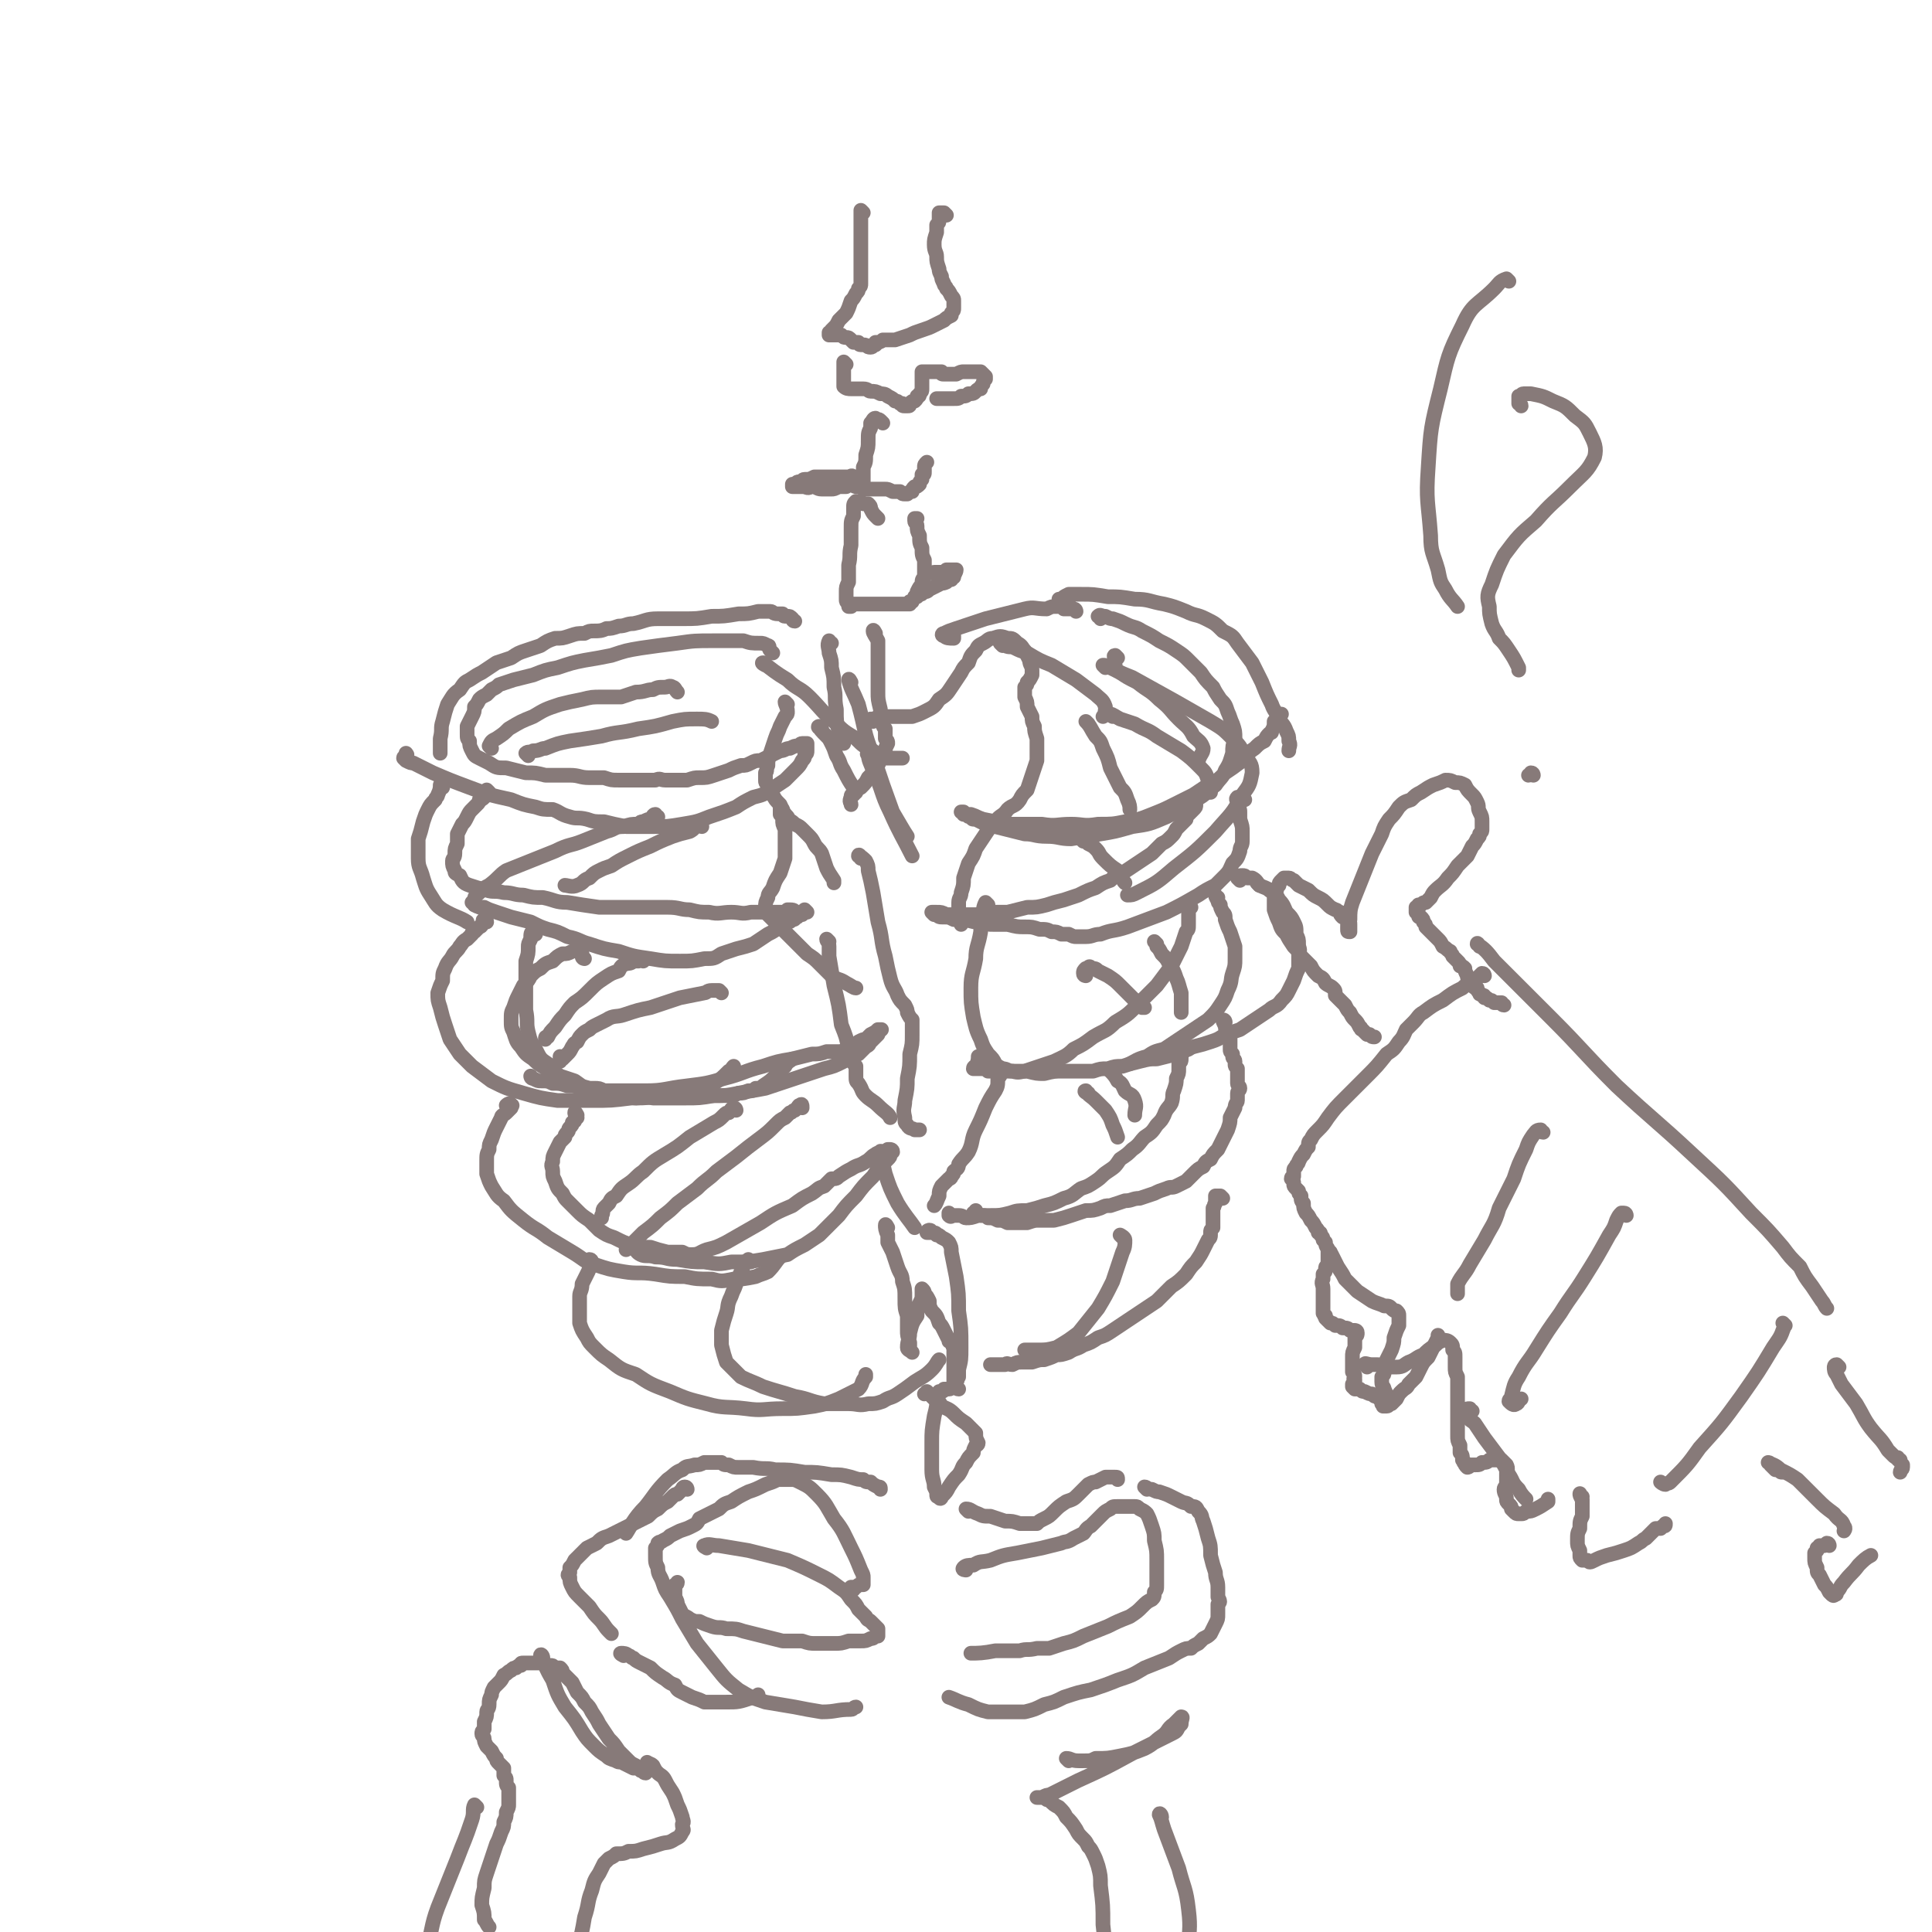 <svg viewBox='0 0 790 790' version='1.1' xmlns='http://www.w3.org/2000/svg' xmlns:xlink='http://www.w3.org/1999/xlink'><g fill='none' stroke='rgb(135,122,121)' stroke-width='6' stroke-linecap='round' stroke-linejoin='round'><path d='M353,87c0,0 -1,-1 -1,-1 0,1 0,2 0,4 0,1 0,1 0,2 0,1 0,1 0,2 0,1 0,1 0,3 0,2 0,2 0,4 0,3 0,3 0,5 0,2 0,2 0,4 0,2 0,2 0,3 0,2 0,2 0,3 0,1 0,1 -1,2 0,1 0,1 -1,2 -1,2 -1,2 -2,3 -1,3 -1,3 -2,5 -2,2 -2,2 -3,3 -1,2 -1,2 -2,3 0,0 0,0 -1,1 0,1 0,1 -1,1 0,0 0,0 0,1 1,0 1,0 3,0 1,0 1,0 2,0 1,1 1,1 2,1 1,0 1,0 2,1 0,0 0,0 1,1 1,0 1,0 2,0 0,0 0,1 1,1 1,0 1,0 1,0 2,0 1,1 3,1 1,0 1,-1 2,-1 '/><path d='M387,88c0,0 -1,-1 -1,-1 -1,0 -1,0 -1,0 -1,0 -1,0 -1,0 0,1 0,2 0,3 0,1 0,1 -1,2 0,1 0,1 0,3 -1,3 -1,3 -1,5 0,3 1,3 1,5 0,2 0,2 1,5 0,1 0,1 1,3 0,1 0,1 1,3 0,1 1,1 1,2 1,1 1,1 2,3 1,1 1,1 1,2 0,1 0,1 0,1 0,1 0,1 0,2 0,1 0,1 -1,2 0,1 0,1 0,1 -2,1 -2,1 -3,2 -2,1 -2,1 -4,2 -2,1 -2,1 -5,2 -3,1 -3,1 -5,2 -3,1 -3,1 -6,2 -2,0 -2,0 -5,0 -1,1 -2,1 -3,1 '/><path d='M346,149c0,0 -1,-1 -1,-1 0,1 0,2 0,3 0,1 0,1 0,2 0,1 0,1 0,2 0,0 0,0 0,1 0,1 0,1 0,2 0,0 0,0 0,0 1,1 2,1 3,1 1,0 1,0 2,0 0,0 0,0 1,0 1,0 1,0 2,0 2,0 2,1 3,1 2,0 2,0 4,1 1,0 2,0 3,1 2,1 2,1 3,2 1,0 1,0 2,1 0,0 0,0 1,0 0,1 0,1 1,1 0,0 0,0 1,0 1,0 1,0 1,-1 1,-1 1,-1 2,-1 1,-1 1,-1 1,-2 1,0 1,0 1,-1 1,-1 1,-1 1,-2 0,-2 0,-2 0,-3 0,0 0,0 0,-1 0,-1 0,-1 0,-2 0,0 0,0 0,-1 0,0 0,0 0,0 0,0 0,0 1,0 1,0 1,0 2,0 1,0 1,0 1,0 1,0 1,0 2,0 1,0 1,0 2,0 0,1 0,1 1,1 1,0 1,0 1,0 1,0 1,0 2,0 1,0 1,0 2,0 2,-1 2,-1 3,-1 2,0 2,0 3,0 1,0 2,0 3,0 1,0 1,0 1,0 1,1 1,1 1,1 1,1 1,1 1,1 0,1 0,1 0,1 -1,1 -1,1 -1,2 -1,1 -1,1 -1,2 -1,0 -1,0 -2,1 -1,1 -1,1 -3,1 -1,1 -1,1 -3,1 -1,1 -1,1 -3,1 -2,0 -2,0 -4,0 -1,0 -1,0 -2,0 -1,0 -1,0 -1,0 '/><path d='M361,173c0,0 -1,-1 -1,-1 -1,-1 -1,0 -2,-1 0,0 0,0 0,0 -1,0 -1,1 -2,2 0,1 0,1 0,2 -1,2 -1,2 -1,5 0,3 0,3 -1,6 0,3 0,3 -1,5 0,2 0,2 0,4 0,1 0,1 0,3 0,0 0,0 0,1 0,1 0,1 0,1 1,0 1,0 1,0 1,0 1,0 2,0 1,0 1,0 2,0 2,0 2,0 4,0 1,0 1,0 3,1 1,0 1,0 3,0 1,1 1,1 2,1 0,0 1,0 1,0 1,-1 1,-1 2,-1 0,-1 0,-1 1,-2 1,0 1,0 2,-1 0,-1 0,-1 1,-2 0,-1 0,-1 0,-2 1,0 1,0 1,-1 0,-1 0,-1 0,-2 0,-1 0,-1 1,-2 0,0 0,0 0,0 '/><path d='M350,199c0,0 -1,0 -1,-1 0,-1 0,-1 1,-1 0,-1 0,-1 0,-1 0,-1 0,-1 0,-1 0,0 -1,0 -1,0 -1,-1 -1,0 -2,0 -1,0 -1,0 -2,0 -2,0 -2,0 -3,0 -3,0 -3,0 -5,0 -2,0 -2,0 -4,0 -2,1 -2,1 -4,1 -1,0 -1,1 -2,1 -1,0 -1,0 -2,1 -1,0 -1,0 -1,0 0,0 0,1 0,1 1,0 1,0 2,0 2,0 2,0 3,0 2,1 2,0 3,0 2,0 2,1 4,1 2,0 2,0 4,0 1,0 1,0 3,-1 2,0 2,0 3,0 2,-1 2,-2 3,-2 '/><path d='M359,212c0,0 -1,-1 -1,-1 -1,-1 -1,-1 -2,-3 0,-1 0,-1 -1,-2 -1,0 -1,0 -2,0 -1,-1 -1,-1 -2,-1 0,0 0,0 0,0 -1,0 -1,0 -1,0 -1,1 -1,1 -1,3 0,1 0,1 0,3 -1,2 -1,2 -1,5 0,4 0,4 0,7 -1,4 0,4 -1,8 0,3 0,3 0,7 -1,2 -1,2 -1,4 0,2 0,2 0,3 0,1 0,1 1,2 0,1 0,1 0,1 0,0 0,0 1,0 0,0 0,-1 1,-1 1,0 1,0 2,0 1,0 1,0 2,0 1,0 1,0 3,0 1,0 1,0 3,0 2,0 2,0 3,0 2,0 2,0 4,0 1,0 1,0 2,0 1,0 1,0 2,0 1,0 1,0 2,0 0,-1 0,-1 0,-1 1,0 1,0 1,0 0,-1 1,-1 1,-2 1,-1 1,-1 1,-2 1,-2 1,-2 2,-3 0,-2 0,-2 1,-3 0,-2 0,-2 0,-3 0,-2 0,-2 0,-4 -1,-2 -1,-2 -1,-5 -1,-2 -1,-2 -1,-5 -1,-2 -1,-2 -1,-4 0,-1 -1,-1 -1,-2 0,0 0,-1 0,-1 0,0 0,0 1,0 '/><path d='M383,235c0,0 -2,-1 -1,-1 1,0 2,0 3,0 1,0 1,0 2,-1 1,0 1,0 1,0 1,0 1,0 1,0 1,0 1,0 1,0 0,0 1,0 1,0 0,1 -1,2 -1,3 -1,0 -1,0 -1,1 -1,0 -1,0 -2,1 -2,1 -2,0 -3,1 -2,1 -2,1 -4,2 -1,1 -1,1 -3,1 0,1 0,1 -1,1 0,0 -1,1 -1,1 '/><path d='M325,254c-1,0 -1,-1 -1,-1 -1,-1 -1,-1 -2,-1 0,0 -1,0 -1,0 -1,0 -1,-1 -1,-1 -1,0 -1,0 -2,0 -2,0 -2,-1 -3,-1 -3,0 -3,0 -5,0 -4,1 -4,1 -8,1 -6,1 -6,1 -11,1 -6,1 -6,1 -12,1 -5,0 -5,0 -10,0 -5,0 -5,1 -10,2 -3,0 -3,1 -6,1 -3,1 -3,1 -5,1 -2,1 -3,1 -5,1 -2,0 -2,0 -4,1 -3,0 -3,0 -6,1 -3,1 -3,1 -6,1 -3,1 -3,1 -6,3 -3,1 -3,1 -6,2 -3,1 -3,1 -6,3 -3,1 -3,1 -6,2 -3,2 -3,2 -6,4 -2,1 -2,1 -5,3 -2,1 -2,1 -4,4 -3,2 -3,3 -5,6 -1,3 -1,3 -2,7 -1,3 0,3 -1,7 0,3 0,3 0,6 '/><path d='M316,267c0,0 0,0 -1,-1 -1,-1 0,-2 -1,-2 -2,-1 -2,-1 -3,-1 -4,0 -4,0 -7,-1 -6,0 -6,0 -12,0 -8,0 -8,0 -15,1 -8,1 -8,1 -15,2 -6,1 -6,1 -12,3 -5,1 -5,1 -11,2 -5,1 -5,1 -11,3 -5,1 -5,1 -10,3 -4,1 -4,1 -8,2 -3,1 -3,1 -6,2 -1,1 -1,1 -3,2 -1,1 -1,1 -2,2 -2,1 -2,1 -3,2 -1,2 -1,2 -2,3 0,2 0,2 -1,4 -1,2 -1,2 -2,4 0,1 0,1 0,3 0,2 0,2 1,3 0,2 0,2 1,4 1,2 1,2 3,3 2,1 2,1 4,2 3,2 3,2 7,2 4,1 4,1 8,2 4,0 4,0 8,1 5,0 5,0 10,0 4,0 4,1 8,1 3,0 3,0 6,0 3,1 3,1 6,1 2,0 2,0 5,0 3,0 3,0 5,0 2,0 2,0 5,0 2,-1 2,0 4,0 3,0 3,0 5,0 2,0 2,0 4,0 3,-1 3,-1 5,-1 3,0 3,0 6,-1 3,-1 3,-1 6,-2 2,-1 2,-1 5,-2 2,0 2,0 4,-1 2,-1 2,-1 4,-1 2,-1 2,-1 4,-2 2,-1 2,-1 4,-2 2,0 2,-1 4,-1 2,-1 2,-1 3,-1 1,0 1,-1 2,-1 1,0 1,0 1,0 1,0 1,0 1,0 0,1 0,1 0,1 0,1 0,1 0,2 0,1 0,1 -1,2 0,1 0,1 -1,2 -1,2 -1,2 -3,4 -2,2 -2,2 -4,4 -3,2 -3,2 -6,4 -3,2 -3,2 -7,3 -4,2 -4,2 -7,4 -5,2 -5,2 -11,4 -5,2 -5,2 -11,3 -6,1 -6,1 -12,1 -6,0 -6,0 -11,0 -5,-1 -5,-1 -9,-2 -4,0 -4,0 -7,-1 -4,-1 -4,0 -7,-1 -4,-1 -4,-2 -7,-3 -4,0 -4,0 -7,-1 -5,-1 -5,-1 -10,-3 -9,-2 -9,-2 -17,-5 -8,-3 -8,-3 -15,-6 -4,-2 -4,-2 -8,-4 -1,0 -1,0 -3,-1 0,0 0,0 -1,-1 0,0 0,0 0,0 0,-1 1,0 1,-1 1,0 0,-1 0,-1 '/><path d='M181,322c0,0 0,-1 -1,-1 0,1 0,2 -1,4 0,1 -1,1 -1,2 -2,2 -2,2 -3,4 -1,2 -1,2 -2,5 -1,4 -1,4 -2,7 0,4 0,4 0,8 0,4 1,4 2,8 1,3 1,4 3,7 2,3 2,4 5,6 5,3 7,3 10,5 '/><path d='M201,306c0,0 -1,-1 -1,-1 1,-2 1,-2 3,-3 3,-2 3,-2 5,-4 5,-3 5,-3 10,-5 5,-3 5,-3 11,-5 4,-1 4,-1 9,-2 4,-1 4,-1 8,-1 4,0 4,0 8,0 3,-1 3,-1 6,-2 4,0 4,-1 7,-1 2,-1 2,-1 5,-1 1,0 2,-1 3,0 1,0 1,1 2,2 0,0 0,0 0,0 '/><path d='M216,309c0,0 -1,-1 -1,-1 1,-1 2,0 3,-1 3,0 3,-1 5,-1 5,-2 5,-2 10,-3 7,-1 7,-1 13,-2 7,-2 7,-1 15,-3 7,-1 7,-1 14,-3 5,-1 5,-1 10,-1 3,0 4,0 6,1 '/><path d='M200,324c0,0 -1,-1 -1,-1 0,0 0,1 0,2 0,1 -1,0 -1,1 -1,1 -1,1 -2,1 0,1 0,1 -1,2 -1,1 -1,1 -2,2 -1,1 -1,1 -2,3 -1,2 -1,2 -2,3 -1,2 -1,2 -2,4 0,2 0,2 0,4 -1,2 -1,2 -1,4 0,2 -1,2 -1,3 0,2 0,2 1,4 0,1 0,1 2,2 1,2 1,3 4,4 3,1 3,1 7,2 3,1 3,0 7,1 4,0 4,1 8,1 4,1 4,1 8,1 5,1 5,2 10,2 6,1 6,1 13,2 7,0 7,0 15,0 6,0 6,0 13,0 5,0 5,1 9,1 4,1 4,1 8,1 4,1 5,0 9,0 4,0 4,1 8,0 3,0 3,0 7,0 3,0 3,0 5,0 2,0 2,0 4,0 1,0 1,0 2,0 0,0 1,0 0,0 0,-1 -1,-1 -3,-1 '/><path d='M330,373c0,0 -1,-1 -1,-1 -1,1 -1,1 -1,2 -1,0 -1,0 -2,1 0,0 0,0 -1,0 0,1 0,1 -1,1 -1,1 -1,1 -2,1 -2,1 -2,1 -3,2 -3,2 -3,2 -5,3 -3,2 -3,2 -6,4 -3,1 -3,1 -7,2 -3,1 -3,1 -6,2 -3,2 -3,2 -7,2 -5,1 -5,1 -10,1 -6,0 -6,0 -12,-1 -7,-1 -7,-1 -13,-3 -6,-1 -6,-1 -12,-3 -4,-1 -4,-2 -9,-3 -4,-2 -4,-2 -8,-3 -3,-1 -3,-1 -7,-3 -4,-1 -4,-1 -8,-2 -3,-1 -3,-1 -6,-2 -3,-1 -3,-1 -5,-2 -2,0 -2,0 -4,-1 0,-1 0,-1 -1,-1 '/><path d='M269,334c-1,0 -1,-1 -1,-1 -1,0 -1,1 -2,2 -1,0 -1,0 -3,1 -1,0 -1,0 -2,1 -3,0 -3,0 -6,1 -4,0 -3,1 -7,2 -5,2 -5,2 -10,4 -5,2 -5,1 -11,4 -5,2 -5,2 -10,4 -5,2 -5,2 -10,4 -3,2 -3,3 -7,6 -2,1 -2,1 -4,3 -1,1 -2,1 -2,3 0,1 0,1 0,2 2,1 3,1 4,2 '/><path d='M287,338c0,0 0,-1 -1,-1 -2,1 -2,2 -4,3 -4,1 -4,1 -7,2 -5,2 -5,2 -9,4 -5,2 -5,2 -9,4 -4,2 -4,2 -7,4 -3,1 -3,1 -5,2 -2,1 -2,1 -4,3 -3,1 -2,2 -5,3 -2,1 -4,0 -5,0 '/><path d='M199,377c0,-1 -1,-2 -1,-1 -1,0 0,1 -1,2 0,1 -1,1 -1,1 -1,1 -1,1 -2,2 -1,0 -1,0 -1,1 -1,1 -1,1 -2,2 -2,1 -2,2 -3,3 -1,2 -2,2 -3,4 -1,2 -2,2 -3,5 -1,2 -1,2 -1,5 -1,2 -1,2 -2,5 0,3 0,3 1,6 1,4 1,4 2,7 1,3 1,3 2,6 2,3 2,3 4,6 2,2 2,2 5,5 4,3 4,3 8,6 6,3 6,3 13,5 7,2 7,2 14,3 7,0 7,0 14,0 8,0 8,0 16,-1 7,0 7,-1 14,-2 6,-1 6,-1 11,-2 5,-1 5,0 9,-2 3,-2 3,-2 6,-5 1,0 1,-1 2,-2 '/><path d='M239,392c0,0 -1,0 -1,-1 0,0 0,0 0,-1 0,0 0,0 -1,-1 -1,0 -1,-1 -1,-1 -1,0 -1,1 -2,1 -2,1 -2,1 -4,1 -2,1 -2,1 -4,3 -3,1 -3,1 -5,3 -2,1 -2,1 -4,3 -1,2 -1,2 -3,4 -1,2 -1,2 -2,4 -1,2 -1,2 -2,5 -1,2 -1,2 -1,5 0,3 0,3 1,5 1,3 1,4 3,6 2,3 2,3 5,5 3,3 4,3 7,5 3,2 3,2 6,4 4,2 4,2 7,3 4,2 4,2 9,3 6,1 6,0 13,1 8,0 8,-1 16,-1 6,0 6,0 13,0 4,0 4,0 8,0 3,0 3,0 5,-1 2,0 2,0 4,-1 2,0 2,0 3,-1 2,0 2,0 3,-1 3,-2 3,-2 5,-4 2,-2 2,-2 4,-4 1,-2 2,-2 3,-3 '/><path d='M219,382c0,0 -1,-1 -1,-1 -1,0 -1,1 -1,3 -1,2 -1,2 -1,3 0,3 0,3 -1,6 0,5 0,5 0,10 0,5 0,5 0,10 1,5 0,5 1,9 1,4 1,4 3,7 2,4 2,4 5,6 2,3 2,3 5,5 3,1 3,1 6,2 3,2 2,2 6,3 4,1 4,1 8,1 8,0 8,0 15,0 8,0 8,-1 17,-2 8,-1 8,-1 15,-3 8,-2 8,-3 16,-5 6,-2 6,-2 12,-3 4,-1 4,-1 8,-2 3,0 3,0 6,-1 2,0 2,0 5,0 1,0 1,0 3,-1 1,0 1,0 2,-1 1,0 1,0 2,0 0,-1 0,-1 1,-2 2,-1 2,-1 3,-1 1,-1 1,-1 2,-2 2,-1 2,-1 3,-2 0,0 0,0 1,0 0,0 1,0 0,0 0,1 -1,1 -1,2 -1,1 -1,1 -1,1 -1,1 -1,1 -2,2 -1,1 0,1 -2,2 -1,1 -1,1 -3,3 -3,1 -3,1 -6,3 -4,2 -4,2 -8,3 -6,2 -6,2 -12,4 -6,2 -6,2 -12,4 -5,1 -6,1 -11,2 -5,1 -5,1 -10,1 -6,1 -6,1 -12,1 -6,0 -6,0 -13,0 -4,-1 -4,0 -9,-1 -3,0 -3,-1 -6,-1 -3,-1 -3,-1 -5,-1 -2,-1 -2,-1 -4,-1 -2,0 -2,0 -5,0 -3,-1 -3,-1 -6,-1 -3,-1 -3,-1 -6,-1 -2,-1 -2,-1 -5,-1 -1,0 -1,0 -3,-1 -1,0 -1,-1 -1,-1 '/><path d='M295,406c0,0 0,0 -1,-1 0,0 0,0 -1,0 -1,0 -1,0 -2,0 -2,0 -2,1 -3,1 -5,1 -5,1 -10,2 -6,2 -6,2 -12,4 -5,1 -5,1 -11,3 -3,1 -4,0 -7,2 -2,1 -2,1 -4,2 -2,1 -2,1 -3,2 -2,1 -2,1 -3,2 -1,1 -1,1 -2,3 -2,1 -1,1 -2,2 -1,2 -1,2 -2,3 -1,1 -1,1 -2,2 -1,0 -1,1 -1,1 0,0 0,-1 0,-2 '/><path d='M263,393c0,0 0,-1 -1,-1 -1,0 -1,1 -1,1 -1,0 -1,0 -2,0 -1,1 -2,1 -3,1 -2,1 -2,1 -3,3 -3,1 -3,1 -6,3 -3,2 -3,2 -6,5 -3,3 -3,3 -6,5 -2,2 -2,2 -4,5 -2,2 -2,2 -4,5 -2,2 -2,2 -3,4 -1,0 -1,0 -1,1 '/><path d='M208,453c0,-1 -1,-1 -1,-1 1,-1 2,-1 2,0 1,0 0,0 0,1 -1,1 -1,1 -2,2 -1,1 -2,1 -2,2 -1,2 -1,2 -2,4 -1,2 -1,2 -2,5 -1,2 -1,2 -1,4 -1,2 -1,2 -1,5 0,2 0,2 0,5 1,3 1,3 2,5 2,3 2,4 5,6 3,4 3,4 8,8 5,4 5,3 10,7 5,3 5,3 10,6 5,3 5,4 9,5 6,2 6,2 12,3 6,1 6,0 13,1 6,1 6,1 12,1 5,1 5,1 11,1 4,1 4,1 9,0 4,0 4,0 9,-1 2,-1 3,-1 5,-2 3,-3 3,-4 5,-6 '/><path d='M236,456c0,0 -1,-2 -1,-1 0,0 0,1 1,2 0,0 0,0 -1,1 0,1 0,0 -1,1 0,1 0,1 -1,2 -1,1 0,1 -1,2 -1,1 -1,1 -1,2 -1,1 -1,1 -2,2 -1,2 -1,2 -2,4 -1,2 -1,2 -1,4 -1,2 0,2 0,4 0,2 0,2 1,4 1,3 1,3 3,5 1,2 1,2 2,3 2,2 2,2 4,4 2,2 2,2 5,4 2,2 2,2 4,4 3,2 3,2 6,3 4,2 4,2 7,3 4,1 4,1 8,1 3,1 3,1 7,2 3,0 3,0 6,0 2,1 2,1 4,1 3,0 3,-1 6,-2 4,-1 4,-1 8,-3 7,-4 7,-4 14,-8 6,-4 6,-4 13,-7 4,-3 4,-3 8,-5 3,-2 2,-2 5,-3 2,-2 2,-2 3,-3 2,0 2,0 3,-1 3,-2 3,-2 5,-3 3,-2 3,-1 6,-3 2,-1 2,-2 4,-3 1,-1 1,0 3,-1 1,0 1,0 2,-1 1,0 1,0 1,0 0,0 1,0 1,1 0,0 -1,0 -1,1 0,1 0,1 -1,2 -1,1 -1,1 -2,2 -2,2 -2,2 -4,5 -4,4 -4,4 -7,8 -4,4 -4,4 -7,8 -4,4 -4,4 -8,8 -3,2 -3,2 -6,4 -4,2 -4,2 -7,4 -5,1 -5,1 -10,2 -6,1 -6,1 -13,1 -5,1 -5,1 -11,0 -5,0 -5,0 -11,-1 -5,0 -4,-1 -9,-1 -3,-1 -4,0 -6,-1 -2,-1 -2,-2 -3,-4 '/><path d='M301,454c0,0 0,-1 -1,-1 -1,0 -1,1 -2,2 -1,0 -1,0 -2,1 -2,2 -2,2 -4,3 -5,3 -5,3 -10,6 -5,4 -5,4 -10,7 -5,3 -5,3 -9,7 -3,2 -3,3 -6,5 -3,2 -3,2 -5,5 -2,1 -2,1 -3,3 -1,1 -1,1 -2,2 -1,1 0,2 -1,3 0,0 0,0 0,1 '/><path d='M328,453c0,-1 0,-2 -1,-1 -1,0 0,1 -1,1 -1,1 -1,1 -1,1 -1,0 -1,1 -2,1 -1,1 -1,1 -2,2 -2,1 -2,1 -4,3 -3,3 -3,3 -7,6 -4,3 -4,3 -9,7 -4,3 -4,3 -8,6 -4,4 -4,3 -8,7 -4,3 -4,3 -8,6 -3,3 -3,3 -7,6 -3,3 -3,3 -7,6 -3,3 -3,3 -6,6 0,0 0,0 -1,1 '/><path d='M242,516c0,0 0,-1 -1,-1 0,1 0,2 0,3 0,1 0,1 -1,3 -1,2 -1,2 -2,4 0,3 -1,3 -1,5 0,3 0,3 0,6 0,3 0,3 0,5 1,3 1,3 3,6 1,2 1,2 3,4 3,3 3,3 6,5 5,4 5,4 11,6 6,4 6,4 14,7 7,3 7,3 15,5 7,2 8,1 16,2 7,1 7,0 15,0 6,0 6,0 13,-1 5,-1 5,-1 10,-3 4,-2 4,-2 8,-4 2,-2 1,-3 3,-5 0,0 0,0 0,-1 '/><path d='M307,516c0,0 -1,-1 -1,-1 -2,2 -2,3 -3,5 -1,2 -1,3 -2,5 -1,3 -1,2 -2,5 -2,4 -1,4 -2,7 -1,3 -1,3 -2,7 0,3 0,3 0,6 1,4 1,4 2,7 3,3 3,3 6,6 4,2 5,2 9,4 6,2 7,2 13,4 6,1 6,2 12,3 5,0 5,0 10,0 4,0 4,1 8,0 3,0 3,0 6,-1 3,-2 3,-1 6,-3 3,-2 3,-2 7,-5 3,-2 4,-2 7,-5 2,-2 2,-3 3,-4 '/><path d='M437,247c0,0 -1,0 -1,-1 -1,0 -1,0 -2,0 -1,-1 -1,0 -1,-1 0,0 0,0 1,0 1,-1 1,-1 3,-2 3,0 3,0 5,0 5,0 5,0 11,1 5,0 5,0 11,1 6,0 6,1 12,2 4,1 4,1 9,3 4,2 4,1 8,3 4,2 4,2 7,5 4,2 4,2 6,5 3,4 3,4 6,8 2,4 2,4 4,8 2,5 2,5 4,9 1,3 2,3 3,6 1,2 2,2 3,5 1,2 1,2 1,4 1,2 0,2 0,4 0,0 0,0 0,0 '/><path d='M450,253c0,-1 -1,-1 -1,-1 1,-1 1,0 3,0 2,1 2,1 3,1 3,1 3,1 5,2 4,2 4,1 7,3 4,2 4,2 7,4 4,2 4,2 7,4 3,2 3,2 5,4 3,3 3,3 5,5 2,3 2,3 5,6 1,2 1,2 3,5 2,2 2,2 3,5 1,2 1,3 2,5 1,3 1,3 1,6 -1,3 -1,3 -1,6 -1,3 -1,4 -3,7 -1,3 -2,3 -4,6 -4,3 -4,4 -8,6 -6,4 -6,4 -12,7 -7,3 -7,3 -14,4 -7,2 -7,2 -13,3 -6,1 -6,1 -12,2 -5,0 -5,-1 -10,-1 -5,0 -5,-1 -9,-1 -4,-1 -4,-1 -8,-2 -4,-1 -4,-1 -8,-2 -2,-1 -2,-1 -4,-2 -2,0 -1,0 -2,-1 -1,0 -1,0 -2,-1 0,0 0,0 -1,0 0,-1 0,-1 0,-1 0,0 -1,0 -1,0 1,0 1,0 2,1 1,0 1,0 2,0 3,1 2,1 5,2 5,1 5,1 10,2 7,0 7,0 14,0 6,1 6,0 12,0 5,0 5,1 11,0 6,0 6,0 11,-1 6,-1 6,-1 11,-3 5,-2 5,-2 9,-4 4,-2 4,-2 8,-4 3,-2 3,-2 6,-4 4,-2 4,-2 7,-5 3,-2 3,-2 7,-5 3,-3 2,-3 5,-5 2,-2 2,-2 4,-3 1,-2 1,-2 2,-3 1,-1 1,0 1,-1 1,-2 1,-2 1,-4 1,-1 2,-2 3,-3 '/><path d='M457,269c0,0 -1,-1 -1,-1 -1,0 0,1 0,2 -1,1 -1,1 -1,1 0,1 0,1 1,1 0,1 0,2 2,3 3,2 3,2 7,4 5,4 5,3 9,7 5,4 4,4 8,8 3,3 4,3 6,7 2,2 3,2 4,5 0,2 -1,2 -2,5 0,1 0,1 0,1 '/><path d='M445,296c0,0 -1,-1 -1,-1 2,2 2,3 4,6 2,2 2,2 3,5 2,4 2,4 3,8 2,4 2,4 4,8 2,2 2,2 3,5 1,2 1,3 1,4 '/><path d='M509,327c0,0 -1,-1 -1,-1 -1,0 -1,0 -1,0 -1,0 -1,0 -1,0 -1,1 0,1 0,2 0,0 0,0 0,1 1,2 1,2 1,3 0,2 0,2 0,3 1,3 1,3 1,5 0,2 0,2 0,4 0,2 -1,2 -1,4 -1,3 -1,3 -3,5 -1,2 -1,3 -3,5 -2,2 -2,2 -4,4 -4,2 -4,2 -7,4 -7,4 -7,4 -13,7 -8,3 -8,3 -16,6 -6,2 -6,1 -11,3 -3,0 -3,1 -6,1 -2,0 -2,0 -4,0 -1,0 -1,0 -3,-1 -1,0 -1,0 -3,0 -2,-1 -2,-1 -4,-1 -2,-1 -2,-1 -5,-1 -3,-1 -3,-1 -6,-1 -3,0 -3,0 -7,-1 -3,0 -3,0 -6,0 -2,0 -2,0 -5,-1 -3,0 -3,0 -6,-1 -3,0 -3,0 -5,0 -2,-1 -2,-1 -4,-1 -2,0 -2,0 -3,-1 -1,0 -1,0 -1,0 -1,-1 -1,-1 -1,-1 0,0 1,0 2,0 2,0 2,0 4,1 2,0 2,0 5,0 3,0 3,0 6,0 3,0 3,0 6,-1 4,0 4,0 8,0 4,-1 4,-1 8,-2 4,0 4,0 8,-1 3,-1 3,-1 7,-2 3,-1 3,-1 6,-2 4,-2 4,-2 7,-3 3,-2 3,-2 6,-3 2,-2 2,-2 5,-3 3,-2 3,-2 6,-4 3,-2 3,-2 6,-4 2,-2 2,-2 4,-4 2,-1 2,-1 4,-3 1,-1 1,-1 2,-3 1,-1 1,-1 2,-2 1,-1 1,-1 2,-2 0,-1 0,-1 1,-2 1,-1 1,-1 2,-2 1,-1 1,-1 1,-2 '/><path d='M455,293c0,0 -2,-1 -1,-1 1,0 2,1 4,2 3,1 3,1 6,2 5,3 5,2 9,5 5,3 5,3 10,6 4,3 4,3 8,7 2,2 2,2 3,5 1,2 1,3 1,5 '/><path d='M515,362c0,0 -1,-1 -1,-1 '/><path d='M507,360c0,0 -1,-1 -1,-1 0,-1 1,-1 2,-1 1,0 1,0 2,1 1,0 1,0 2,0 2,1 2,2 3,3 2,1 3,1 4,2 3,2 3,2 4,4 2,2 2,3 3,5 2,2 2,2 3,4 1,2 1,2 1,5 1,2 1,2 1,4 0,2 1,2 0,4 0,3 0,3 0,6 -1,2 -1,2 -2,5 -1,2 -1,2 -2,4 -1,2 -1,2 -3,4 -2,3 -3,2 -5,4 -3,2 -3,2 -6,4 -3,2 -3,2 -6,4 -3,1 -3,1 -6,2 -3,2 -3,2 -6,3 -3,1 -3,1 -7,2 -3,1 -3,2 -7,3 -4,1 -4,1 -8,2 -3,0 -3,0 -7,1 -4,1 -4,1 -7,2 -3,0 -3,0 -6,1 -3,0 -3,0 -6,1 -2,0 -2,0 -5,0 -4,0 -4,0 -7,0 -4,0 -4,0 -8,1 -3,0 -3,0 -7,-1 -3,0 -3,1 -6,0 -3,0 -3,0 -5,0 -3,0 -3,0 -5,0 -1,-1 -1,-1 -3,-1 -1,0 -1,0 -2,0 -1,0 -1,0 -1,0 0,-1 1,-1 1,-1 1,-2 1,-3 1,-4 '/><path d='M487,371c0,0 -1,-1 -1,-1 0,1 0,2 0,4 0,1 0,1 0,2 0,1 0,1 0,2 0,2 0,2 -1,3 -1,3 -1,3 -2,6 -2,4 -2,4 -4,8 -3,4 -3,4 -6,8 -4,4 -4,4 -8,8 -4,4 -4,4 -9,7 -4,4 -4,3 -9,6 -4,3 -4,3 -8,5 -3,3 -4,3 -8,5 -3,1 -3,1 -6,2 -3,1 -3,1 -6,2 -2,0 -2,0 -5,0 -2,0 -2,-1 -4,-1 -2,-1 -2,-1 -3,-1 -2,-1 -2,-1 -3,-2 0,0 0,0 0,0 '/><path d='M443,344c0,0 -1,-1 -1,-1 1,0 2,1 3,2 2,1 2,1 3,2 2,2 1,2 3,4 3,3 3,3 6,5 2,3 2,4 3,5 '/><path d='M473,386c0,0 -1,-1 -1,-1 0,0 1,1 1,2 1,1 1,1 2,3 2,2 2,2 3,4 2,3 2,3 3,6 1,2 1,3 2,6 0,2 0,2 0,5 0,1 0,2 0,3 '/><path d='M498,367c-1,0 -1,-1 -1,-1 0,0 0,1 1,2 0,1 0,1 1,2 0,1 0,1 1,3 1,1 1,1 1,3 1,3 1,3 2,5 1,3 1,3 2,6 0,2 0,2 0,5 0,3 0,3 -1,6 -1,3 0,3 -2,7 -1,3 -1,3 -3,6 -2,3 -2,3 -5,6 -3,2 -3,2 -6,4 -3,2 -3,2 -6,4 -3,2 -3,2 -6,4 -4,1 -4,1 -7,3 -4,1 -5,2 -7,3 '/><path d='M444,399c0,0 -1,0 -1,-1 0,-1 0,-1 1,-2 0,0 0,0 1,0 0,-1 1,-1 1,0 2,0 2,0 3,1 2,1 2,1 4,2 3,2 3,2 5,4 3,3 3,3 5,5 2,2 2,2 4,4 1,0 1,0 1,0 '/><path d='M501,418c0,0 0,-1 -1,-1 0,1 1,2 1,3 0,1 1,1 1,2 0,1 0,1 0,2 0,0 0,0 1,1 0,0 0,0 0,1 0,0 0,0 0,1 0,1 0,1 0,2 0,1 0,1 1,2 0,0 0,0 0,1 0,1 1,1 1,2 0,0 0,1 0,1 0,1 0,1 1,2 0,1 0,1 0,2 0,1 0,1 0,2 0,1 0,1 0,2 0,1 1,1 1,2 0,1 -1,1 -1,2 0,1 0,1 0,3 0,1 -1,1 -1,3 -1,2 -1,2 -2,4 0,2 0,2 -1,5 -1,2 -1,2 -2,4 -1,2 -1,2 -2,4 -2,2 -2,2 -3,4 -2,1 -2,1 -3,3 -2,1 -2,1 -4,3 -1,1 -1,1 -3,3 -2,1 -2,1 -4,2 -2,1 -2,0 -4,1 -3,1 -3,1 -5,2 -3,1 -3,1 -6,2 -3,0 -3,1 -6,1 -3,1 -3,1 -6,2 -2,0 -2,0 -4,1 -3,1 -3,1 -6,1 -3,1 -3,1 -6,2 -3,1 -3,1 -7,2 -3,0 -3,0 -6,0 -2,0 -2,0 -5,1 -2,0 -2,0 -4,0 -2,0 -2,0 -4,0 -2,-1 -2,-1 -4,-1 -2,-1 -2,-1 -4,-1 -1,-1 -1,-1 -3,-1 -1,-1 -1,0 -2,-1 0,0 -1,0 -1,0 0,0 1,0 1,-1 '/><path d='M486,429c0,0 -1,-1 -1,-1 -1,1 -1,1 -2,3 0,1 0,1 0,2 0,1 0,1 -1,2 0,1 0,1 0,2 0,2 0,2 -1,4 0,2 0,2 -1,5 -1,2 0,2 -1,5 -1,2 -2,2 -3,5 -1,2 -1,2 -3,4 -2,3 -2,3 -5,5 -2,2 -2,3 -5,5 -2,2 -2,2 -5,4 -2,3 -2,3 -5,5 -3,2 -2,2 -5,4 -3,2 -3,2 -6,3 -3,2 -3,3 -7,4 -4,2 -4,2 -8,3 -3,1 -3,1 -7,2 -4,0 -4,0 -7,1 -4,1 -4,1 -8,1 -2,0 -2,0 -5,0 -3,1 -3,1 -5,1 -1,0 -1,-1 -3,-1 -1,0 -1,0 -2,0 -1,0 -1,1 -2,0 0,0 0,-1 0,-1 '/><path d='M445,447c-1,0 -2,-1 -1,-1 1,2 2,2 4,4 2,2 2,2 4,4 2,3 2,3 3,6 1,2 1,2 2,5 0,0 0,0 0,0 '/><path d='M455,439c0,-1 -1,-2 -1,-1 1,1 2,2 3,4 2,1 2,2 3,4 2,2 3,1 4,4 1,3 0,3 0,6 '/><path d='M500,490c0,0 -1,-1 -1,-1 -1,0 -1,0 -2,0 0,2 0,2 0,3 -1,1 0,1 -1,2 0,1 0,1 0,2 0,1 0,1 0,2 0,1 0,2 0,3 0,0 0,0 0,1 -1,1 -1,1 -1,2 0,2 0,2 -1,3 -1,2 -1,2 -2,4 -1,2 -1,2 -3,5 -2,2 -2,2 -4,5 -3,3 -3,3 -6,5 -3,3 -3,3 -6,6 -3,2 -3,2 -6,4 -3,2 -3,2 -6,4 -3,2 -3,2 -6,4 -3,2 -3,2 -6,3 -3,2 -3,2 -6,3 -3,2 -3,1 -6,3 -3,1 -3,1 -5,1 -2,1 -2,1 -5,2 -2,0 -2,0 -5,1 -2,0 -2,0 -4,0 -2,0 -2,0 -4,1 -2,0 -2,-1 -3,0 -1,0 -1,0 -2,0 -2,0 -2,0 -3,0 0,0 0,0 -1,0 '/><path d='M459,506c0,0 -1,-1 -1,-1 0,0 2,1 2,2 0,2 0,3 -1,5 -2,6 -2,6 -4,12 -3,6 -3,6 -6,11 -4,5 -4,5 -8,10 -4,3 -4,3 -9,6 -4,1 -4,1 -8,1 -3,0 -4,0 -5,0 '/><path d='M440,250c0,0 0,-1 -1,-1 0,0 -1,0 -2,0 -1,0 -1,0 -2,0 -1,-1 -1,-1 -3,-1 -2,0 -2,0 -4,1 -5,0 -5,-1 -9,0 -8,2 -8,2 -16,4 -6,2 -6,2 -12,4 -3,1 -3,1 -5,2 -1,0 -1,1 0,1 1,1 2,1 4,1 0,0 0,0 0,-1 '/><path d='M410,264c0,0 -1,-1 -1,-1 1,0 1,1 2,1 2,1 2,0 4,1 2,1 2,1 5,2 5,3 5,3 10,5 5,3 5,3 10,6 4,3 4,3 8,6 2,2 3,2 4,5 0,1 0,3 -1,4 '/><path d='M340,263c-1,0 -1,-1 -1,-1 -1,2 0,3 0,5 1,3 1,3 1,6 1,4 1,4 1,8 1,4 0,4 1,9 0,5 0,5 1,9 1,3 1,2 2,5 0,0 0,0 0,0 '/><path d='M358,259c0,0 -1,-2 -1,-1 0,1 1,2 2,4 0,1 0,1 0,2 0,2 0,2 0,5 0,3 0,3 0,6 0,4 0,4 0,8 0,3 0,3 1,7 0,2 1,2 1,5 0,2 0,2 1,3 0,2 0,2 0,4 1,1 1,1 1,2 -1,2 -1,2 -1,3 -1,2 -1,2 -2,3 -1,2 0,2 -2,4 -1,2 -1,2 -3,4 -1,2 -1,2 -3,4 -2,1 -2,1 -3,3 -1,0 -1,0 -1,1 -1,2 0,2 0,3 0,0 0,0 0,0 '/><path d='M336,298c-1,0 -2,-1 -1,-1 0,1 1,2 3,4 1,1 1,1 2,3 1,2 1,2 2,5 2,3 1,3 3,6 2,4 2,4 4,7 0,1 0,1 1,2 '/><path d='M313,272c0,0 -2,-1 -1,-1 4,3 5,4 10,7 4,4 5,3 9,7 5,5 5,6 10,10 4,4 4,4 9,7 3,3 3,3 7,5 2,2 2,2 5,3 4,0 4,0 7,0 0,0 0,0 0,0 '/><path d='M322,288c0,0 -1,-1 -1,-1 0,1 1,2 1,4 0,1 0,1 -1,2 -1,2 -1,2 -2,4 -1,3 -1,2 -2,5 -1,3 -1,3 -2,6 -1,3 -1,3 -1,5 -1,2 0,2 -1,3 0,1 0,1 0,3 0,1 0,1 1,2 1,2 1,2 2,4 1,2 1,2 3,4 1,2 1,3 3,5 1,2 1,1 3,3 2,1 2,1 3,2 1,1 1,1 2,2 2,2 2,2 3,4 1,2 2,2 3,4 1,3 1,3 2,6 1,2 1,2 3,5 0,0 0,0 0,1 '/><path d='M357,295c0,0 -1,0 -1,-1 1,0 2,0 3,-1 2,0 2,0 3,0 3,0 3,0 5,0 3,0 3,0 6,0 3,-1 3,-1 5,-2 4,-2 4,-2 6,-5 3,-2 3,-2 5,-5 2,-3 2,-3 4,-6 1,-2 1,-2 3,-4 1,-3 1,-3 3,-5 1,-2 1,-2 3,-3 2,-1 2,-2 4,-2 3,-1 3,-1 6,0 2,0 2,0 4,2 2,1 2,2 3,3 1,2 1,2 2,4 0,2 1,2 1,4 0,1 0,1 0,2 -1,2 -1,2 -2,3 0,1 0,1 -1,2 0,2 0,2 0,4 1,2 1,2 1,4 1,2 1,2 2,4 0,2 0,2 1,4 0,2 0,2 1,5 0,2 0,2 0,4 0,3 0,3 0,5 -1,3 -1,3 -2,6 -1,3 -1,3 -2,6 -2,2 -2,2 -3,4 -2,3 -3,2 -5,4 -2,3 -3,2 -5,5 -2,2 -2,2 -4,5 -2,3 -2,3 -4,6 -1,3 -1,3 -3,6 -1,3 -1,3 -2,6 0,3 0,3 -1,6 0,2 -1,2 -1,4 0,2 0,2 0,4 0,2 0,2 1,4 0,1 0,1 0,1 '/><path d='M320,331c0,0 -1,-1 -1,-1 0,1 0,1 0,3 1,1 1,1 1,2 0,2 0,2 1,4 0,3 0,3 0,6 0,3 0,3 0,6 -1,3 -1,3 -2,6 -2,3 -2,3 -3,6 -1,2 -2,2 -2,4 -1,2 -1,2 -1,4 0,1 0,2 1,3 2,2 2,2 4,4 2,2 2,2 4,4 2,2 2,2 4,4 2,2 2,2 4,4 3,2 3,2 5,4 3,3 3,3 5,5 3,2 3,1 6,3 2,1 3,2 4,2 '/><path d='M339,385c0,0 -1,-1 -1,-1 0,1 1,1 1,3 0,2 0,2 0,4 1,6 1,6 2,12 2,8 2,8 3,16 2,5 2,5 3,10 1,2 1,2 2,5 0,1 0,1 1,2 0,1 0,1 0,1 0,0 0,0 0,1 0,1 0,1 0,2 0,2 0,2 1,3 2,3 1,3 3,5 2,2 3,2 5,4 3,3 4,3 5,5 '/><path d='M352,351c0,-1 -1,-2 -1,-1 1,0 2,1 3,2 1,2 1,2 1,4 1,4 1,4 2,9 1,6 1,6 2,12 2,7 1,7 3,14 1,5 1,5 2,9 1,4 2,4 3,7 1,2 1,2 3,4 1,2 1,2 1,3 1,2 1,2 2,3 0,3 0,3 0,6 0,4 0,4 -1,8 0,5 0,5 -1,10 0,4 0,4 -1,9 0,3 -1,3 0,7 0,2 0,2 1,3 1,2 2,1 3,2 1,0 1,0 2,0 '/><path d='M404,370c0,0 -1,-1 -1,-1 -1,2 -1,3 -1,6 -1,3 -1,3 -1,6 -1,6 -2,6 -2,11 -1,6 -2,6 -2,12 0,6 0,6 1,12 1,4 1,5 3,9 1,3 1,3 3,6 2,2 2,2 3,4 1,1 1,1 1,2 1,1 1,1 1,2 0,1 0,1 -1,2 0,3 0,3 -1,5 -2,3 -2,3 -4,7 -2,5 -2,5 -4,9 -2,4 -1,5 -3,9 -2,3 -2,2 -4,5 0,2 -1,2 -2,3 0,1 0,1 -1,2 0,1 -1,1 -1,1 -2,2 -2,2 -3,3 -1,2 -1,2 -1,4 -1,2 -1,3 -2,4 '/><path d='M361,472c0,0 -1,-2 -1,-1 1,4 1,5 2,9 2,6 2,6 5,12 3,5 5,7 7,10 '/><path d='M348,279c0,0 -1,-2 -1,-1 1,4 2,5 4,10 3,11 2,11 6,21 4,12 4,12 8,23 3,5 4,7 6,10 '/><path d='M356,309c-1,0 -2,-1 -1,-1 0,3 1,4 2,7 4,8 3,9 7,17 4,9 5,10 9,18 '/><path d='M363,502c0,0 -1,-2 -1,-1 0,1 0,2 1,4 0,2 0,2 0,3 1,2 1,2 2,4 1,3 1,3 2,6 1,3 2,3 2,6 1,3 1,3 1,7 0,4 0,4 1,7 0,3 0,3 0,6 0,2 0,2 1,5 0,1 0,1 0,3 0,0 1,1 1,1 -1,-1 -2,-1 -2,-2 0,-3 1,-3 1,-6 1,-4 1,-4 3,-7 0,-3 0,-3 1,-5 1,-2 1,-2 1,-4 0,0 0,0 0,-1 0,-1 0,-1 0,-1 1,1 1,1 1,2 1,1 1,1 2,3 0,2 0,2 1,4 2,2 2,2 3,5 1,1 1,1 2,3 1,2 1,2 2,4 0,1 0,0 1,1 1,1 0,1 1,2 0,1 0,1 0,2 0,2 0,2 0,4 0,1 0,1 0,3 0,1 0,1 0,2 0,1 0,1 0,2 0,0 0,0 0,1 1,0 1,0 1,0 1,-1 0,-1 1,-2 0,-1 0,-1 0,-3 1,-4 1,-4 1,-9 0,-8 0,-8 -1,-15 0,-7 0,-7 -1,-14 -1,-5 -1,-5 -2,-10 0,-2 0,-2 -1,-4 -1,-1 -1,-1 -3,-2 -1,-1 -1,-1 -2,-1 0,-1 -1,-1 -2,-1 0,0 0,-1 -1,-1 0,0 -1,0 -1,1 0,0 1,0 2,0 '/><path d='M392,568c-1,0 -1,-1 -1,-1 -2,0 -2,1 -3,1 -1,0 -1,0 -2,0 0,0 0,1 -1,1 0,0 -1,0 -1,0 0,1 0,2 -1,3 0,3 0,3 -1,7 -1,6 -1,6 -1,11 0,6 0,6 0,11 0,4 1,4 1,7 1,2 1,2 1,3 0,1 0,1 1,1 0,1 1,1 1,0 2,-2 2,-2 3,-4 2,-3 2,-3 4,-5 2,-3 1,-3 3,-5 1,-2 1,-2 3,-4 0,-1 0,-1 1,-3 0,0 1,0 1,-1 -1,-2 -1,-2 -1,-4 -2,-2 -2,-2 -4,-4 -3,-2 -3,-2 -5,-4 -2,-2 -3,-2 -5,-3 -1,-2 -1,-2 -3,-3 -1,-1 -1,-1 -1,-1 -1,-1 -1,-1 -2,-2 0,0 0,1 -1,1 '/><path d='M360,609c0,-1 0,-1 -1,-1 -2,-1 -2,-1 -3,-2 -2,0 -2,0 -3,-1 -2,0 -2,0 -5,-1 -4,-1 -4,-1 -8,-1 -6,-1 -6,-1 -11,-1 -6,-1 -6,-1 -12,-1 -4,-1 -4,0 -9,-1 -3,0 -3,0 -6,0 -2,0 -2,0 -4,-1 -2,0 -2,0 -3,-1 -2,0 -2,0 -3,0 -2,0 -2,0 -4,0 -2,1 -2,1 -4,1 -3,1 -3,0 -5,2 -3,1 -3,2 -6,4 -5,5 -5,6 -9,11 -5,5 -6,8 -8,11 '/><path d='M281,609c0,0 0,-1 -1,-1 -1,0 -1,1 -1,1 -1,1 -1,1 -2,2 -1,0 -1,0 -2,1 -1,1 -1,1 -2,2 -2,1 -2,1 -4,3 -2,1 -2,1 -4,3 -2,1 -2,1 -4,2 -2,1 -2,1 -4,2 -2,1 -2,1 -4,2 -2,1 -2,1 -4,2 -3,1 -3,1 -5,3 -2,1 -2,1 -4,2 -1,1 -1,1 -3,3 -1,1 -1,1 -2,2 -1,2 -1,2 -2,3 0,1 0,1 0,2 -1,1 -1,1 0,2 0,2 0,2 1,4 1,2 1,2 3,4 2,2 2,2 4,4 2,3 2,3 4,5 2,2 2,3 4,5 1,1 1,1 1,1 '/><path d='M255,677c0,0 -2,-1 -1,-1 1,0 2,0 3,1 1,0 1,1 2,1 1,1 1,1 3,2 2,1 2,1 4,2 2,2 2,2 5,4 2,1 2,2 5,3 1,2 1,2 3,3 2,1 2,1 4,2 3,1 3,1 5,2 5,0 5,0 9,0 5,0 5,0 11,-2 1,0 1,0 2,-1 '/><path d='M289,633c0,0 -2,-1 -1,-1 2,-1 3,0 6,0 6,1 6,1 12,2 8,2 8,2 16,4 7,3 7,3 13,6 4,2 4,2 8,5 3,2 3,2 5,5 2,2 2,2 3,4 2,2 2,2 3,3 1,2 1,1 2,2 1,1 1,1 2,2 1,1 1,1 1,1 0,1 0,1 0,2 0,0 0,0 0,1 -1,0 -1,0 -1,0 -1,1 -1,1 -2,1 -2,1 -2,1 -4,1 -2,0 -2,0 -5,0 -3,1 -3,1 -6,1 -3,0 -3,0 -7,0 -3,0 -3,0 -6,-1 -4,0 -4,0 -8,0 -4,-1 -4,-1 -8,-2 -4,-1 -4,-1 -8,-2 -3,-1 -3,-1 -7,-1 -3,-1 -3,0 -6,-1 -3,-1 -3,-1 -5,-2 -2,0 -2,0 -4,-1 -1,-1 -2,-1 -3,-2 -1,-2 -1,-2 -2,-4 0,-1 0,-1 -1,-3 0,-1 0,-1 0,-3 0,-1 0,-1 0,-2 0,0 1,0 1,-1 '/><path d='M349,650c0,0 -1,0 -1,-1 0,0 1,0 2,0 1,-1 1,-1 2,-1 0,0 0,0 1,0 0,-1 0,-2 0,-3 0,-1 0,-1 -1,-3 -2,-5 -2,-5 -4,-9 -3,-6 -3,-7 -7,-12 -3,-5 -3,-6 -7,-10 -3,-3 -3,-3 -7,-5 -2,-1 -2,-1 -4,-1 -2,0 -3,0 -5,0 -2,1 -2,1 -5,2 -4,2 -4,2 -7,3 -4,2 -4,2 -7,4 -3,1 -3,1 -5,3 -2,1 -2,1 -4,2 -2,1 -2,1 -4,2 -1,2 -1,2 -3,3 -2,1 -2,1 -5,2 -2,1 -2,1 -4,2 -1,1 -1,1 -3,2 -1,1 -1,0 -2,1 0,1 0,1 -1,2 0,2 0,2 0,3 0,3 0,3 1,5 0,3 1,3 2,6 1,3 1,3 3,6 3,5 3,5 5,9 3,5 3,5 6,10 4,5 4,5 8,10 4,5 4,5 9,9 5,3 5,3 11,5 6,1 6,1 12,2 5,1 5,1 11,2 6,0 6,-1 12,-1 1,0 1,-1 2,-1 '/><path d='M396,618c0,0 -1,-1 -1,-1 2,0 2,1 5,2 2,1 2,1 5,1 3,1 3,1 6,2 3,0 3,0 6,1 2,0 2,0 3,0 2,0 2,0 4,0 1,-1 1,-1 3,-2 2,-1 2,-1 4,-3 2,-2 2,-2 5,-4 3,-1 3,-1 5,-3 2,-2 2,-2 4,-4 2,-1 2,-1 3,-1 2,-1 2,-1 4,-2 2,0 2,0 4,0 1,0 1,0 1,1 '/><path d='M469,609c0,0 -1,-1 -1,-1 1,0 1,1 3,1 2,1 2,1 3,1 3,1 3,1 5,2 2,1 2,1 4,2 2,1 2,0 4,2 2,0 2,0 3,2 2,2 1,2 2,4 1,3 1,3 2,7 1,3 1,3 1,7 1,4 1,4 2,7 0,3 1,3 1,6 0,2 0,2 0,4 1,2 1,2 0,3 0,2 0,2 0,4 0,2 0,2 -1,4 -1,2 -1,2 -2,4 -1,1 -1,1 -3,2 -1,1 -1,1 -2,2 -2,1 -2,1 -3,2 -2,0 -2,0 -4,1 -2,1 -2,1 -5,3 -5,2 -5,2 -10,4 -5,3 -5,3 -11,5 -5,2 -5,2 -11,4 -5,1 -5,1 -11,3 -4,2 -4,2 -8,3 -4,2 -4,2 -8,3 -4,0 -4,0 -7,0 -4,0 -4,0 -8,0 -4,-1 -4,-1 -8,-3 -4,-1 -5,-2 -8,-3 '/><path d='M395,642c0,0 -2,0 -1,-1 1,-1 2,-1 4,-1 3,-2 3,-1 7,-2 5,-2 5,-2 11,-3 5,-1 5,-1 10,-2 4,-1 4,-1 8,-2 2,-1 2,0 5,-2 2,-1 2,-1 4,-2 1,-1 1,-2 3,-3 1,-1 1,-1 3,-3 1,-1 1,-1 2,-2 1,-1 1,-1 3,-2 1,-1 1,-1 3,-1 2,0 2,0 4,0 1,0 1,0 3,0 1,0 1,0 2,1 2,1 2,1 3,2 1,2 1,2 2,5 1,3 1,3 1,6 1,4 1,4 1,8 0,3 0,3 0,6 0,2 0,2 0,4 0,2 0,2 -1,3 0,2 0,2 -1,3 -2,1 -2,1 -4,3 -2,2 -2,2 -5,4 -5,2 -5,2 -9,4 -5,2 -5,2 -10,4 -4,2 -4,2 -8,3 -3,1 -3,1 -6,2 -3,0 -3,0 -5,0 -4,1 -4,0 -7,1 -5,0 -5,0 -10,0 -5,1 -7,1 -10,1 '/><path d='M222,678c0,-1 -1,-2 -1,-1 2,4 2,5 5,10 2,6 2,6 5,11 4,5 4,5 7,10 2,3 2,3 5,6 2,2 2,2 5,4 1,1 1,1 4,2 1,1 2,0 3,1 2,1 2,1 4,2 1,0 1,0 2,0 1,1 1,1 2,1 0,0 0,0 1,0 0,1 0,1 0,1 -1,0 -1,-1 -2,-1 -1,-1 -1,-1 -2,-2 -2,-1 -2,-1 -3,-2 -2,-2 -2,-2 -4,-4 -2,-3 -2,-3 -4,-5 -2,-3 -2,-3 -4,-6 -1,-2 -1,-2 -3,-5 -1,-2 -1,-2 -3,-4 -1,-2 -1,-2 -3,-4 -1,-2 -1,-2 -2,-4 -1,-1 -1,-1 -2,-2 -1,-1 -1,-1 -2,-2 0,-1 0,-1 -1,-2 -1,0 -1,0 -2,0 -1,-1 -1,-1 -2,-1 -2,0 -2,0 -3,-1 -1,0 -1,0 -3,0 -1,0 -1,0 -3,0 -1,0 -1,0 -2,0 -1,0 -1,0 -1,1 -1,0 -1,0 -2,1 -1,0 -1,0 -2,1 -2,1 -1,1 -3,2 -1,2 -1,2 -2,3 -1,1 -1,1 -2,2 -1,2 -1,2 -1,3 -1,2 -1,2 -1,4 0,2 -1,2 -1,3 0,2 0,2 -1,4 0,1 0,1 0,3 -1,1 -1,1 -1,2 0,1 1,1 1,2 0,1 0,1 1,3 1,1 1,1 2,2 1,2 1,2 2,3 0,1 0,1 1,2 1,1 1,1 2,2 0,1 0,1 0,3 1,1 1,1 1,2 0,2 0,2 1,3 0,2 0,2 0,3 0,2 0,2 0,4 0,1 0,1 -1,3 0,2 0,2 -1,4 0,2 0,2 -1,4 -1,3 -1,3 -2,5 -1,3 -1,3 -2,6 -1,3 -1,3 -2,6 -1,3 -1,3 -1,6 -1,4 -1,4 -1,7 1,3 1,3 1,6 1,1 1,2 2,3 '/><path d='M266,722c-1,-1 -2,-2 -1,-1 0,0 1,0 2,1 1,2 1,2 2,3 1,1 2,1 3,3 1,2 1,2 3,5 1,2 1,2 2,5 1,2 1,2 2,5 0,1 1,2 0,3 0,2 1,2 0,3 -1,2 -1,2 -3,3 -3,2 -3,1 -6,2 -3,1 -3,1 -7,2 -3,1 -3,1 -6,1 -2,1 -2,1 -5,1 -1,1 -1,1 -3,2 -1,1 -1,1 -2,2 -1,2 -1,2 -2,4 -2,3 -2,3 -3,7 -2,5 -1,5 -3,11 -1,6 -1,6 -3,13 -1,6 -1,6 -3,13 -2,6 -1,6 -4,11 -2,5 -1,6 -5,10 -2,3 -5,3 -6,4 '/><path d='M195,739c0,0 -1,-1 -1,-1 -1,2 0,3 -1,6 -3,9 -3,8 -6,16 -4,10 -4,10 -8,20 -3,8 -2,9 -5,18 -2,6 -3,6 -4,13 -1,4 -2,4 -2,9 1,2 2,2 3,4 '/><path d='M437,720c0,0 -1,-1 -1,-1 2,0 2,1 5,1 1,0 1,0 2,0 3,0 3,0 5,-1 5,0 5,0 10,-1 5,-1 5,-1 10,-3 4,-2 4,-3 7,-5 3,-2 2,-3 5,-5 1,-1 1,-1 2,-2 0,0 1,-1 1,-1 1,0 0,1 0,3 0,0 0,0 -1,1 -1,2 -1,2 -3,3 -8,4 -8,4 -16,8 -11,6 -11,6 -22,11 -6,3 -6,3 -12,6 -1,0 -1,0 -3,1 -1,0 -1,0 -1,0 -1,0 -1,0 -1,0 1,0 2,0 3,0 1,1 1,1 2,1 2,2 2,2 4,3 2,2 2,2 3,4 2,2 2,2 4,5 1,2 1,2 3,4 1,1 1,1 2,3 1,1 1,1 2,3 1,2 1,2 2,5 1,4 1,4 1,8 1,8 1,8 1,16 1,9 1,9 1,18 -1,9 0,9 -2,18 -1,7 -1,7 -3,13 -1,2 -2,2 -2,2 '/><path d='M475,743c0,-1 -1,-2 -1,-1 1,2 1,3 2,6 3,8 3,8 6,16 2,8 3,8 4,17 1,8 0,9 0,16 '/><path d='M617,115c0,0 -1,-1 -1,-1 -3,1 -3,2 -5,4 -7,7 -9,6 -13,15 -6,12 -6,13 -9,26 -4,16 -4,16 -5,32 -1,14 0,14 1,28 0,7 1,7 3,14 1,5 1,5 3,8 2,4 3,4 5,7 '/><path d='M622,166c0,-1 -1,-1 -1,-1 0,-1 0,-2 0,-3 1,0 1,-1 2,-1 1,0 2,0 3,0 5,1 5,1 9,3 5,2 5,2 9,6 4,3 4,3 6,7 2,4 3,6 2,10 -3,6 -4,6 -10,12 -7,7 -7,6 -14,14 -7,6 -7,6 -13,14 -3,6 -3,6 -5,12 -2,4 -2,5 -1,9 0,3 0,3 1,7 1,3 2,3 3,6 2,2 2,2 4,5 2,3 2,3 4,7 0,0 0,0 0,1 '/><path d='M627,317c0,0 0,-1 -1,-1 0,0 0,1 -1,1 '/><path d='M605,387c0,0 -1,-2 -1,-1 3,2 4,3 7,7 12,12 12,12 23,23 14,14 13,14 27,28 15,14 16,14 31,28 13,12 13,12 24,24 7,7 7,7 13,14 3,4 3,4 7,8 2,4 2,4 5,8 2,3 2,3 4,6 1,1 1,2 2,3 '/><path d='M607,399c0,0 0,-1 -1,-1 -1,1 -1,1 -3,3 -2,1 -3,1 -5,3 -4,2 -4,2 -8,5 -4,2 -4,2 -8,5 -2,1 -2,2 -4,4 -1,1 -1,1 -3,3 -1,2 -1,3 -3,5 -2,3 -2,3 -5,5 -4,5 -4,5 -8,9 -5,5 -5,5 -9,9 -4,4 -4,4 -7,8 -2,3 -2,3 -4,5 -2,2 -2,2 -3,4 -1,1 -1,1 -1,3 -1,1 -1,1 -2,3 -1,1 -1,1 -2,3 0,1 -1,1 -1,2 -1,1 -1,1 -1,2 0,0 0,0 0,1 0,0 0,0 0,1 0,0 -1,0 -1,1 0,0 0,0 0,0 1,1 1,1 1,2 0,1 0,1 1,2 0,0 0,0 1,1 0,1 0,1 1,2 0,2 0,2 1,3 0,2 0,2 1,4 1,1 1,1 2,3 1,1 1,1 2,3 1,1 1,1 1,2 1,0 1,0 1,1 1,1 1,1 1,2 1,1 1,1 1,1 0,2 1,2 1,3 0,2 0,2 0,3 0,1 0,2 0,3 -1,1 -1,1 -1,2 0,1 0,1 -1,2 0,1 0,1 0,2 -1,2 0,2 0,4 0,2 0,2 0,4 0,2 0,2 0,4 0,1 0,1 0,2 1,1 0,1 1,1 0,1 0,1 0,1 1,1 1,1 2,2 1,0 1,0 2,1 2,0 2,0 3,1 2,0 2,0 3,1 1,0 1,0 2,0 0,0 1,0 1,1 0,1 0,1 -1,2 0,2 0,2 0,4 -1,2 -1,2 -1,4 0,2 0,2 0,4 0,1 0,1 0,2 1,1 1,1 1,2 0,0 -1,1 0,1 0,0 0,0 0,1 0,0 -1,1 -1,1 0,1 0,1 0,1 1,1 1,1 1,1 0,0 0,0 0,0 1,0 1,0 2,0 1,1 1,1 2,1 2,1 2,1 3,1 1,1 1,1 2,1 1,1 1,1 1,1 1,0 1,0 1,0 0,1 0,1 0,2 0,0 0,0 1,1 0,0 -1,0 0,0 0,0 0,0 1,0 1,0 1,-1 2,-1 1,-1 1,-1 2,-2 1,-2 1,-2 2,-3 2,-2 2,-1 3,-3 1,-1 1,-1 3,-3 1,-2 1,-2 2,-4 1,-2 1,-2 3,-4 1,-2 1,-2 2,-4 1,-2 1,-2 2,-4 0,-1 0,-1 0,-1 '/><path d='M544,512c0,0 -1,-1 -1,-1 1,1 1,1 2,3 1,2 1,2 2,4 2,3 2,3 3,5 3,3 3,3 5,5 3,2 3,2 6,4 2,1 3,1 5,2 2,0 2,0 3,1 1,1 1,1 2,1 1,1 1,1 1,2 0,2 0,2 0,4 -1,2 -1,2 -2,5 0,2 0,2 -1,5 -1,2 -1,2 -2,4 -1,3 -1,3 -1,5 0,1 0,1 -1,2 0,1 0,1 0,2 0,2 1,2 1,3 1,2 1,3 1,4 '/><path d='M559,559c0,-1 -1,-1 -1,-1 0,-1 1,0 3,0 0,0 0,0 1,0 0,0 1,0 1,0 1,0 1,0 2,1 2,0 2,0 3,0 2,0 2,0 3,0 3,0 3,-1 5,-2 3,-1 3,-2 6,-3 2,-2 2,-2 5,-4 1,-1 1,-1 3,-2 1,0 2,0 3,1 1,1 1,1 1,3 1,1 1,1 1,3 0,2 0,2 0,4 0,2 0,2 1,4 0,2 0,2 0,4 0,2 0,2 0,4 0,1 0,1 0,3 0,2 0,2 0,3 0,2 0,2 0,3 0,2 0,2 0,3 0,2 0,2 0,4 0,2 0,2 1,4 0,1 0,1 0,3 1,1 1,1 1,3 1,1 0,1 1,1 0,1 0,1 1,2 0,0 1,0 1,-1 1,0 1,0 2,0 2,0 2,0 3,-1 2,0 2,0 3,-1 1,0 1,0 3,0 1,0 1,0 2,0 1,1 1,1 2,2 1,2 0,2 0,3 0,2 0,2 0,4 0,2 -1,2 -1,3 0,2 1,2 1,4 0,1 0,1 1,2 1,1 1,1 1,2 1,1 1,1 1,1 1,1 1,1 2,1 1,0 1,0 1,0 1,0 1,0 2,-1 2,0 2,0 4,-1 2,-1 2,-1 5,-3 0,0 0,-1 0,-1 '/><path d='M602,577c-1,0 -1,0 -1,-1 -1,0 -2,0 -2,1 0,1 0,1 1,2 1,2 2,2 3,3 2,3 2,3 4,6 3,4 3,4 6,8 2,3 2,3 4,7 2,3 1,3 4,6 1,2 2,3 3,4 '/><path d='M647,612c-1,0 -1,-2 -1,-1 0,0 0,1 1,2 0,0 0,0 0,1 0,1 0,1 0,2 0,2 0,2 0,4 -1,2 -1,2 -1,5 -1,2 -1,2 -1,5 0,2 0,2 1,4 0,1 0,1 0,2 0,1 0,1 1,2 1,0 1,0 2,0 1,1 1,1 3,0 2,-1 2,-1 5,-2 4,-1 4,-1 7,-2 3,-1 3,-1 6,-3 2,-1 1,-1 3,-2 1,-1 1,-1 2,-2 1,-1 1,-1 2,-2 0,0 0,0 1,0 0,0 0,0 1,0 0,0 0,0 1,-1 0,0 0,0 0,0 1,0 1,0 1,-1 0,0 0,0 0,0 '/><path d='M631,463c-1,0 -1,-1 -1,-1 -2,0 -2,1 -3,2 -2,3 -2,3 -3,6 -3,6 -3,6 -5,12 -3,6 -3,6 -6,12 -2,7 -3,7 -6,13 -3,5 -3,5 -6,10 -2,4 -3,4 -5,8 0,2 0,3 0,4 '/><path d='M665,497c0,0 0,-1 -1,-1 -1,0 -1,0 -1,0 -1,1 -1,1 -2,3 -1,3 -1,3 -3,6 -5,9 -5,9 -10,17 -5,8 -5,7 -10,15 -5,7 -5,7 -10,15 -3,5 -4,5 -7,11 -2,3 -2,4 -3,8 0,1 -1,1 -1,2 1,1 2,2 3,1 1,0 1,-2 2,-2 '/><path d='M730,542c0,0 -1,-1 -1,-1 0,0 1,1 0,3 -1,3 -2,4 -4,7 -6,10 -6,10 -13,20 -8,11 -8,11 -17,21 -5,7 -5,7 -12,14 -1,1 -1,0 -2,1 -1,0 -2,-1 -2,-1 '/><path d='M615,411c-1,0 -1,-1 -1,-1 -1,0 -1,0 -2,0 -1,0 -1,0 -1,0 -1,-1 -1,-1 -2,-1 -1,-1 -1,-1 -2,-1 0,-1 0,-1 -1,-1 -1,-1 -1,0 -1,-1 -1,-1 -1,-1 -1,-2 -1,0 -1,0 -2,-1 0,-1 0,-1 -1,-2 -1,-1 -1,-1 -1,-2 -1,-2 -1,-2 -1,-3 -1,-1 -1,-1 -2,-1 0,-1 0,-1 -1,-2 -1,-1 -1,-1 -2,-2 0,-1 -1,-1 -1,-2 -2,-1 -1,-1 -3,-2 -1,-2 -1,-2 -2,-3 -1,-1 -1,-1 -3,-3 -1,-1 -1,-1 -2,-2 0,-1 0,-1 -1,-2 0,-1 0,-1 -1,-2 -1,0 -1,0 -1,-1 0,-1 0,-1 -1,-1 0,-1 0,-1 0,-1 0,-1 0,-1 0,-1 1,0 1,0 1,-1 1,0 1,0 1,0 1,-1 1,-1 2,-1 1,-1 1,-1 2,-2 1,-2 1,-2 2,-3 2,-2 3,-2 5,-5 2,-2 2,-2 4,-5 2,-2 2,-2 4,-4 1,-2 1,-2 2,-4 1,-1 1,-1 2,-3 1,-1 1,-1 1,-2 1,-1 1,-1 1,-2 0,-2 0,-2 0,-3 0,-2 0,-2 -1,-4 -1,-2 0,-2 -1,-4 -1,-2 -1,-2 -2,-3 -2,-2 -2,-2 -3,-4 -2,-1 -2,-1 -4,-1 -2,-1 -2,-1 -4,-1 -2,1 -2,1 -5,2 -2,1 -2,1 -5,3 -2,1 -2,1 -4,3 -3,1 -3,1 -5,3 -2,3 -2,3 -4,5 -2,3 -2,3 -3,6 -2,4 -2,4 -4,8 -2,5 -2,5 -4,10 -2,5 -2,5 -4,10 -1,3 -1,4 -1,7 -1,1 -1,1 -1,3 0,0 0,0 0,1 0,1 0,1 1,1 0,0 0,0 0,-1 0,0 0,0 0,-1 0,0 0,0 0,-1 0,-1 0,-1 -1,-2 0,0 0,0 -1,-1 0,0 0,0 -1,0 -1,-1 -1,-1 -1,-2 -1,0 -1,-1 -2,-1 -2,-1 -2,-1 -3,-2 -2,-2 -2,-2 -4,-3 -2,-1 -2,-1 -4,-3 -2,-1 -2,-1 -4,-2 -1,-1 -1,-1 -2,-2 -1,0 -1,-1 -2,-1 0,0 0,0 -1,0 -1,0 -1,0 -1,0 -1,1 -1,1 -1,1 -1,1 -1,1 -1,2 -1,1 -1,1 -1,2 -1,2 -1,2 -1,4 0,2 0,2 0,4 1,3 1,3 2,5 1,3 1,3 3,5 1,2 1,2 3,5 2,2 2,2 3,4 2,2 2,2 4,4 1,2 1,2 3,4 2,1 2,1 3,3 1,1 2,1 3,2 1,1 1,1 1,3 1,1 1,1 2,2 1,1 1,1 2,2 1,2 1,2 2,3 1,2 1,2 2,3 1,1 1,1 2,3 1,0 0,1 1,1 1,1 1,1 2,2 0,0 0,0 1,0 1,1 1,1 2,1 '/><path d='M752,559c0,0 -1,-1 -1,-1 -1,0 -1,1 -1,1 0,1 0,2 1,3 1,2 1,2 2,4 3,4 3,4 6,8 3,5 3,6 6,10 4,5 4,4 7,9 1,1 1,1 2,2 1,1 1,1 2,1 0,1 0,1 1,1 0,1 0,1 1,2 0,1 0,1 0,1 0,1 -1,1 -1,2 '/><path d='M729,602c-1,0 -1,0 -1,-1 -1,0 -1,0 -2,0 -1,-1 -1,-1 -2,-2 0,-1 -1,-1 -1,-1 2,1 3,1 5,3 4,2 4,2 7,4 4,4 4,4 8,8 3,3 3,3 7,6 2,3 3,2 4,5 1,1 0,2 0,2 '/><path d='M748,632c0,0 0,-1 -1,-1 0,0 0,0 -1,1 -1,0 -1,0 -2,0 0,1 0,1 -1,1 0,0 0,0 0,1 -1,1 -1,1 -1,1 0,1 0,1 0,2 0,2 0,2 1,4 0,2 0,2 1,3 1,2 1,2 2,4 1,1 1,1 2,3 0,0 0,0 1,1 0,0 1,1 1,0 1,0 1,0 1,-1 2,-2 1,-2 3,-4 3,-4 3,-3 6,-7 2,-2 3,-3 5,-4 '/><path d='M452,273c0,0 -1,-1 -1,-1 1,0 1,0 3,1 4,2 4,2 9,4 9,5 9,5 18,10 7,4 7,4 14,8 5,3 5,3 9,7 3,3 3,3 5,7 2,3 3,3 3,7 -1,5 -1,5 -4,9 -4,8 -5,8 -11,15 -8,8 -8,8 -17,15 -7,6 -7,6 -15,10 -2,1 -2,1 -4,1 '/></g>
</svg>